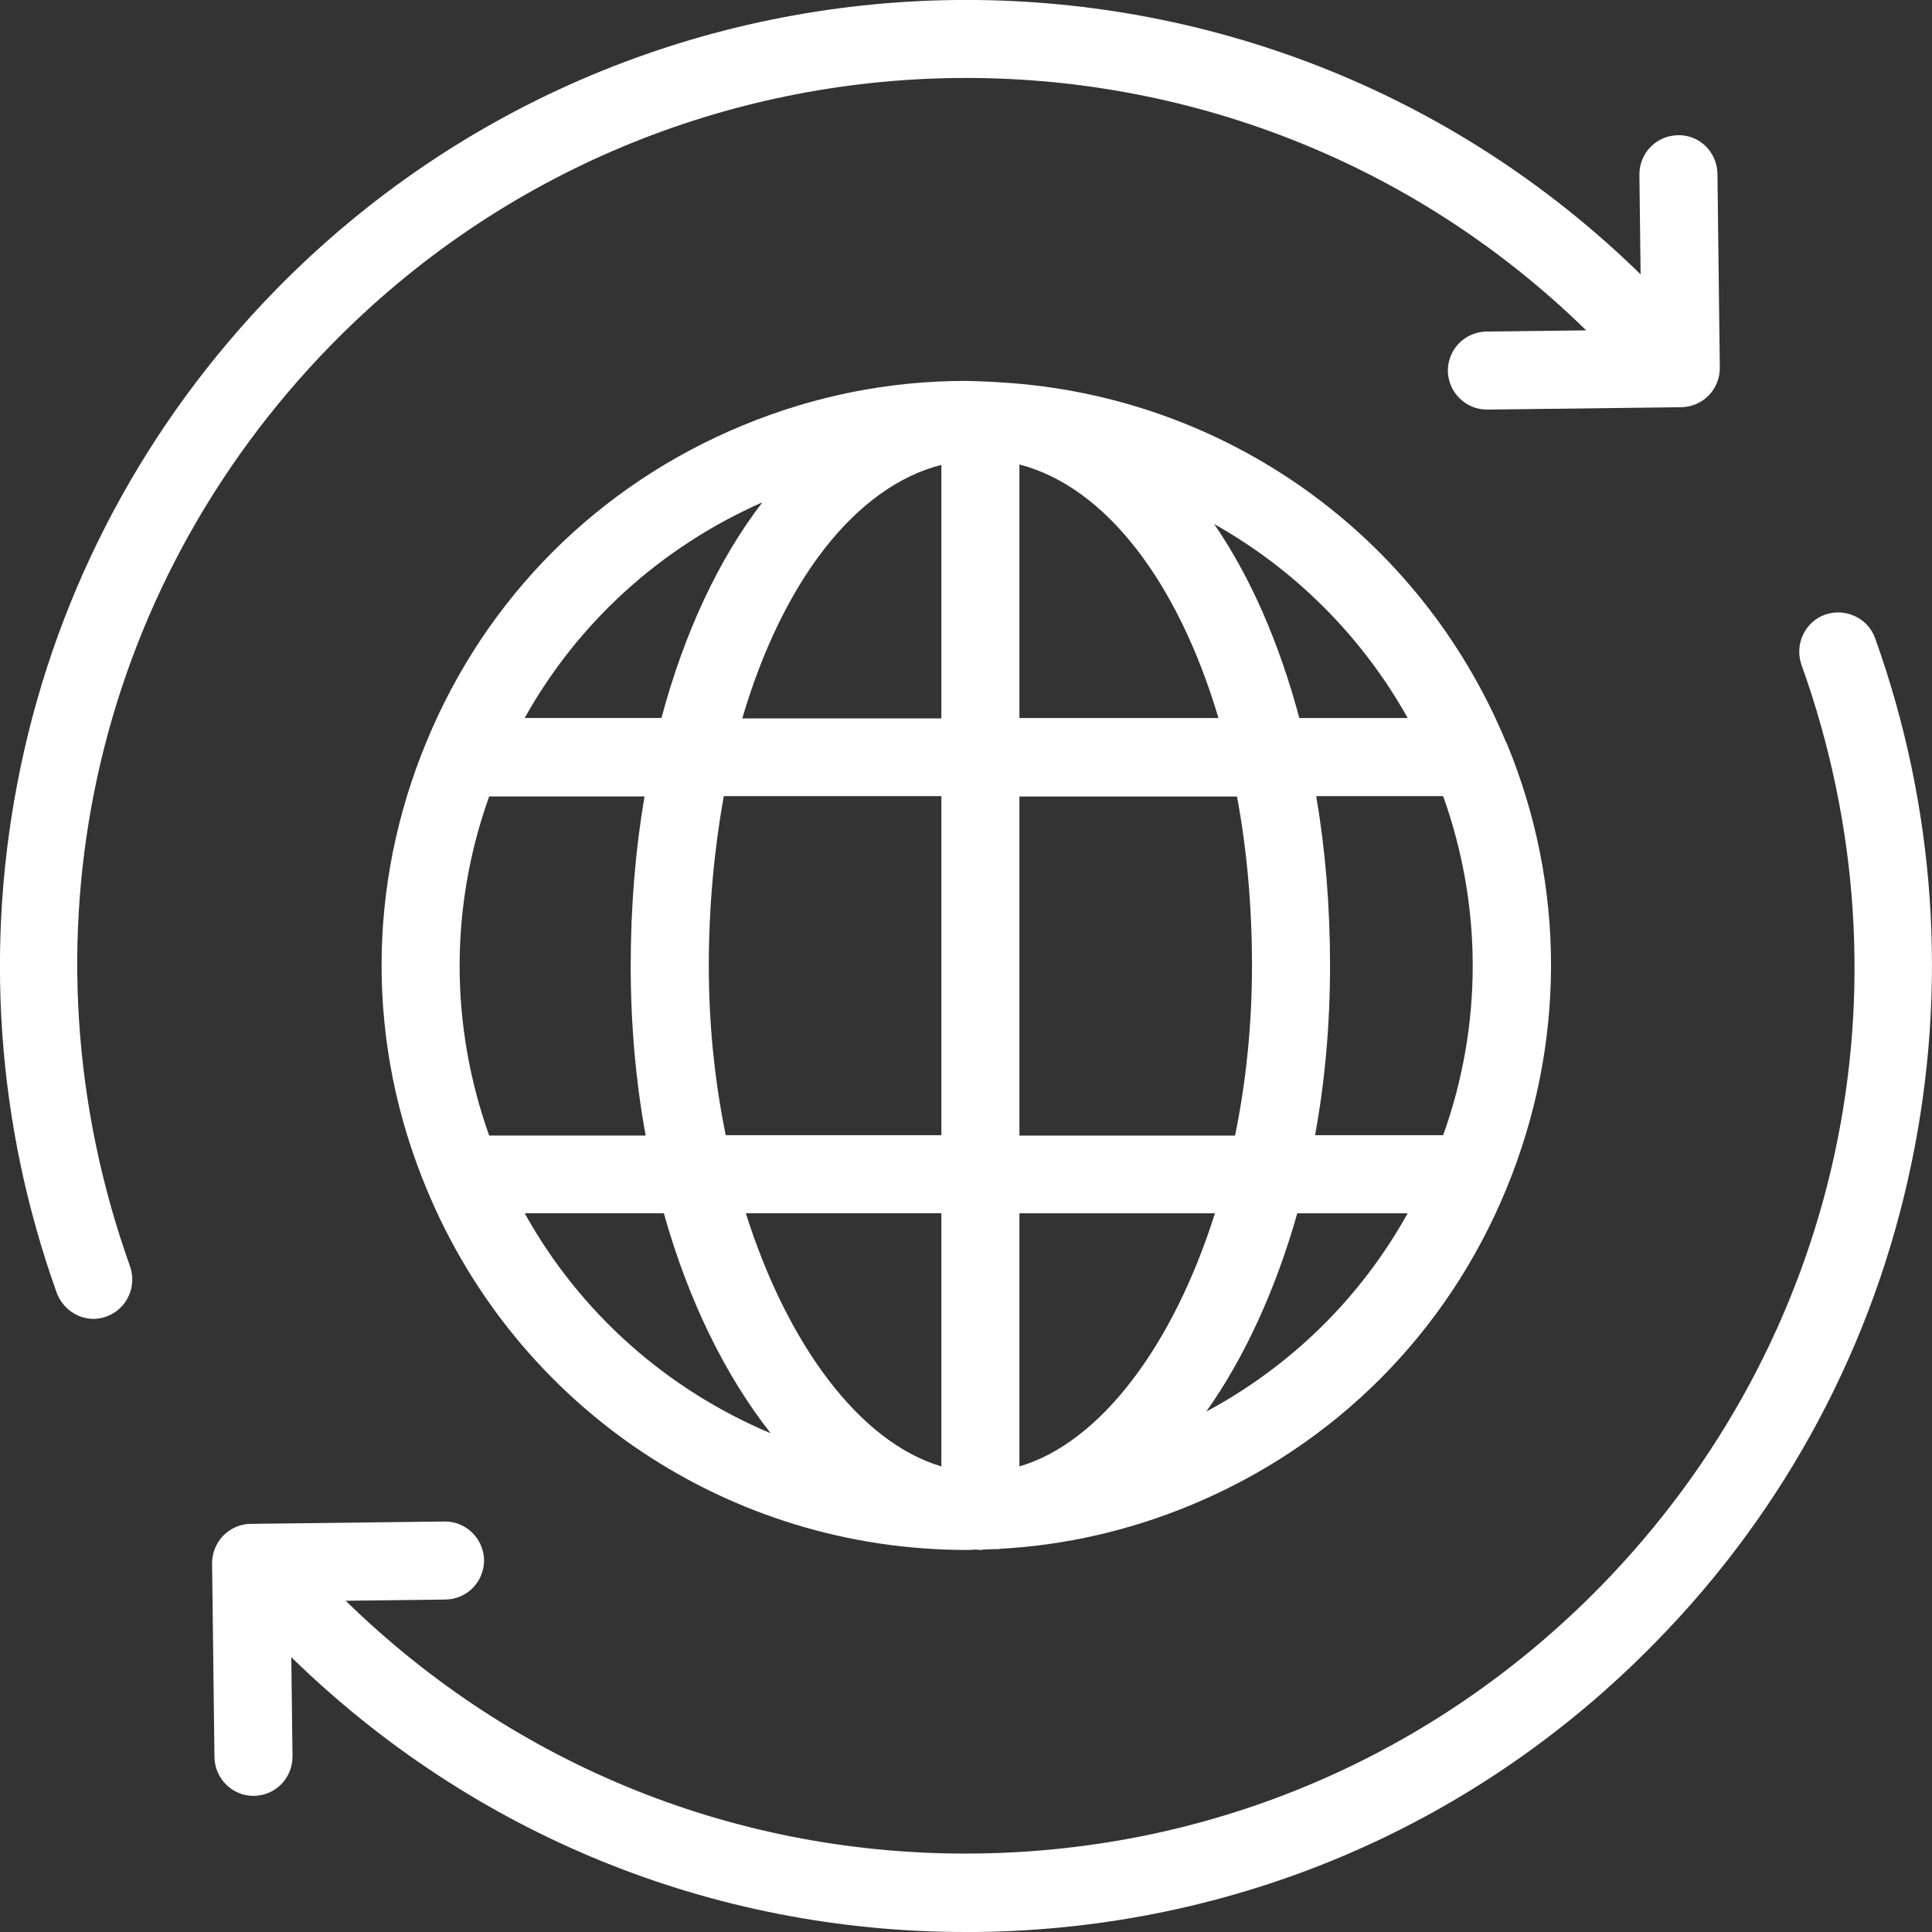 <svg fill="none" height="40" viewBox="0 0 40 40" width="40" xmlns="http://www.w3.org/2000/svg"><rect x="0" y="0" width="40" height="40" fill="#333333" stroke="none"/><g fill="#fff"><path d="m6.856 7.142c7.084-7.249 18.738-7.388 25.985-.302l-2.065.024c-.449.008-.8.367-.8.816.008.441.367.8.808.8h.008l4.015-.049c.449-.008.8-.367.8-.816l-.049-4.016c-.008-.449-.367-.808-.816-.8-.449.008-.8.367-.8.816l.025 2.065c-7.884-7.706-20.566-7.551-28.271.335-2.669 2.735-4.497 6.147-5.272 9.878-.759 3.633-.498 7.388.751 10.874.122.327.433.539.759.539.09 0 .18-.016.269-.049.416-.147.637-.612.49-1.037-2.391-6.686-.8-14 4.162-19.078z"/><path d="m6.031 34.31c3.762 3.674 8.716 5.69 13.964 5.69h.237c5.346-.065 10.34-2.196 14.07-6.025 2.677-2.735 4.497-6.155 5.272-9.886.759-3.633.498-7.388-.751-10.874-.147-.416-.612-.637-1.036-.49-.416.147-.637.612-.49 1.037 2.399 6.686.808 14-4.154 19.078-3.436 3.51-8.023 5.478-12.936 5.535-4.905.057-9.54-1.804-13.05-5.233l2.065-.025c.449-.008.8-.367.8-.816-.008-.441-.367-.8-.808-.8h-.008l-4.015.049c-.212 0-.416.09-.571.245-.147.155-.229.359-.229.571l.049 4.016c.008.441.367.8.808.8h.008c.449-.008.8-.367.8-.816z"/><path d="m31.176 15.355c-1.787-4.302-5.835-7.159-10.438-7.437-.082-.008-.171-.008-.261-.016-.008 0-.025 0-.033 0-.049 0-.098-.008-.147-.008-.008 0-.016 0-.024 0-.09 0-.18-.008-.278-.008-1.591 0-3.142.31-4.619.922-2.987 1.233-5.313 3.559-6.545 6.547-1.241 2.988-1.241 6.278 0 9.257 1.877 4.539 6.268 7.478 11.181 7.478.065 0 .122 0 .188-.008.033 0 .073.008.106.008.016 0 .033 0 .041-.008.073 0 .139-.008.212-.008h.082c.025 0 .041 0 .065-.008 1.347-.073 2.669-.376 3.934-.898 2.987-1.233 5.313-3.559 6.545-6.547 1.232-2.988 1.241-6.278 0-9.257-.008 0-.008 0-.008-.008zm-15.392-4.955c-.898 1.167-1.616 2.694-2.089 4.465h-2.832c1.102-1.976 2.816-3.535 4.921-4.465zm-5.656 6.09h3.216c-.188 1.102-.286 2.278-.286 3.51 0 1.216.106 2.4.31 3.51h-3.24c-.816-2.286-.816-4.743 0-7.021zm.735 8.629h2.881c.506 1.804 1.273 3.363 2.212 4.555-2.138-.898-3.942-2.482-5.093-4.555zm8.627 5.241c-1.689-.498-3.191-2.522-4.048-5.241h4.048zm0-6.857h-4.464c-.229-1.11-.351-2.294-.351-3.51 0-1.233.114-2.416.31-3.51h4.505zm0-8.629h-4.122c.824-2.808 2.326-4.792 4.122-5.249zm9.655-.008h-2.244c-.416-1.559-1.012-2.922-1.763-4.016 1.657.931 3.052 2.31 4.007 4.016zm-8.039-5.249c1.796.465 3.289 2.449 4.121 5.249h-4.121zm0 6.874h4.505c.204 1.094.31 2.269.31 3.51 0 1.216-.122 2.4-.351 3.51h-4.464zm0 13.87v-5.241h4.048c-.857 2.718-2.359 4.743-4.048 5.241zm3.868-1.135c.792-1.118 1.436-2.522 1.885-4.106h2.285c-.971 1.747-2.408 3.159-4.17 4.106zm4.905-5.723h-2.652c.204-1.11.31-2.286.31-3.51 0-1.233-.098-2.408-.286-3.51h2.628c.816 2.286.816 4.743 0 7.021z"/></g></svg>